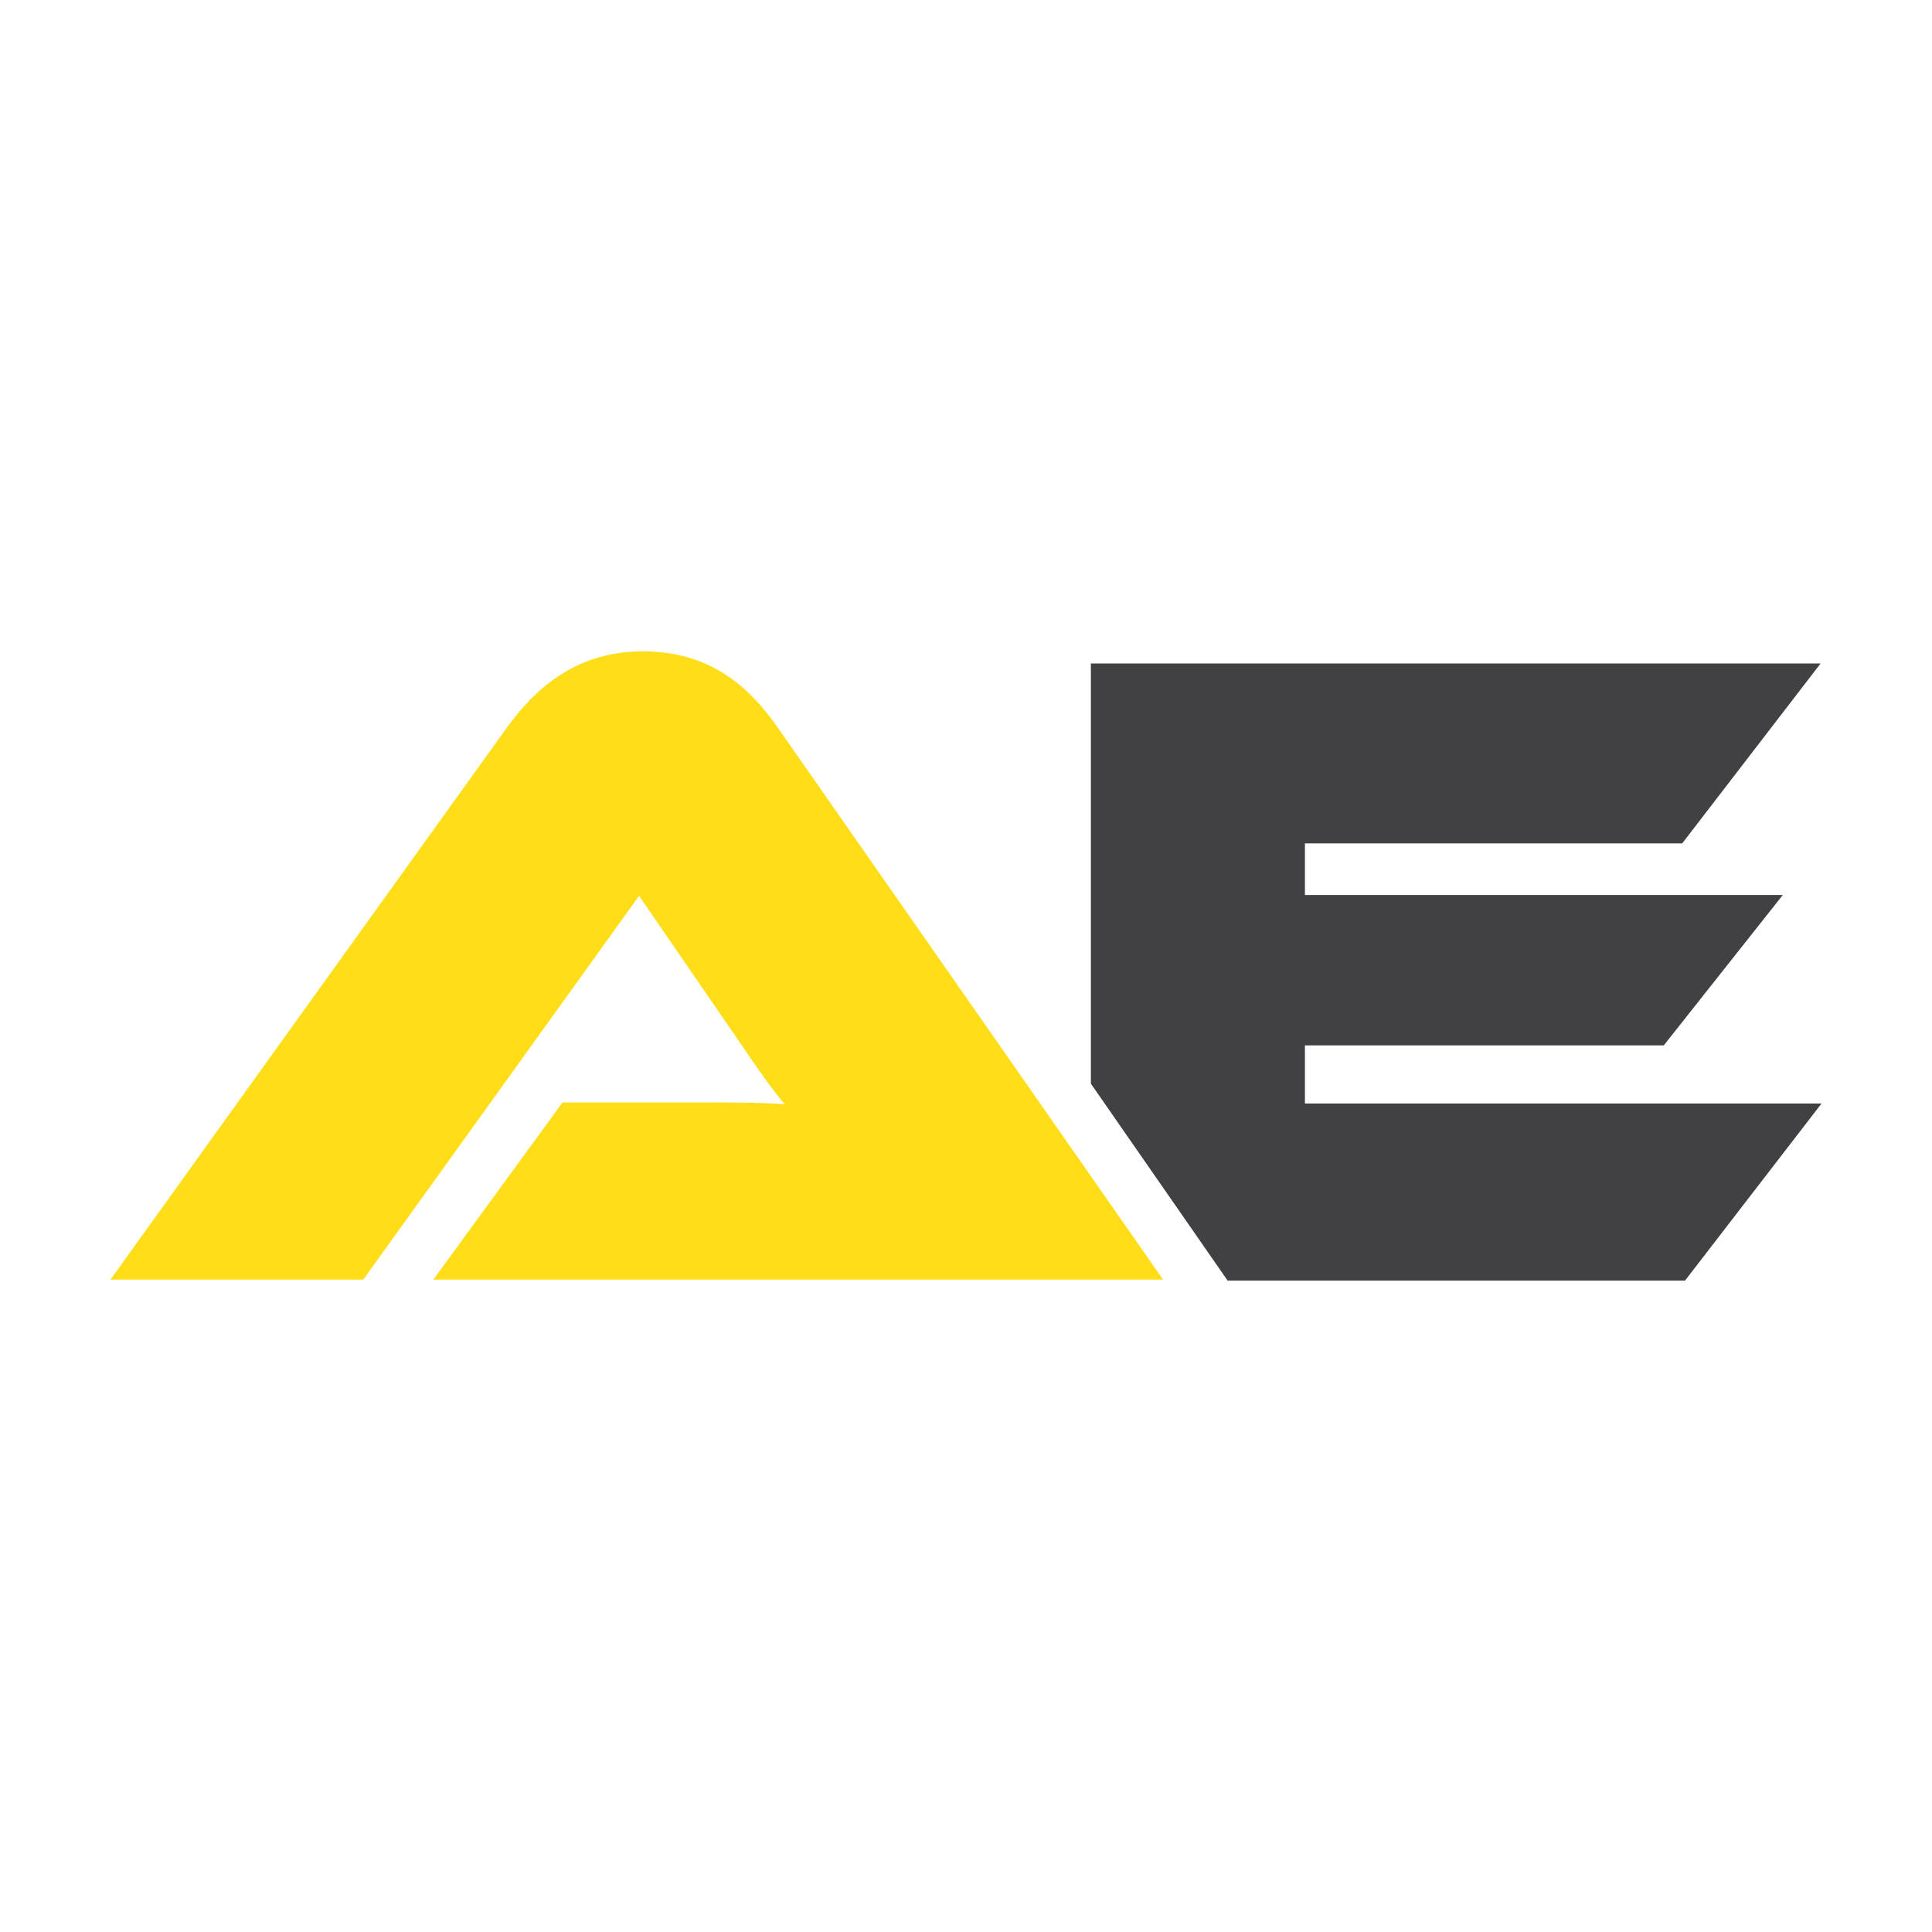 <svg xmlns="http://www.w3.org/2000/svg" id="Layer_2" viewBox="0 0 1267.1 1267.1"><defs><style>      .cls-1 {        fill: none;      }      .cls-2 {        fill: #ffde17;      }      .cls-3 {        fill: #414042;      }    </style></defs><g id="Layer_1-2" data-name="Layer_1"><g><g><path class="cls-2" d="M284.22,839.22l84.7-116.16h90.75c19.36,0,42.35,0,55.06,1.21-6.05-6.65-19.36-25.41-27.83-38.12l-67.76-98.62-180.9,251.69H72.46l258.95-360.59c19.36-27.23,46.59-51.43,90.15-51.43s69.58,22.39,89.54,51.43l251.69,360.59h-478.57Z"></path><path class="cls-3" d="M715.46,710.74v-275.6h478.57l-90.75,117.98h-247.45v33.88h313.4l-78.05,98.62h-235.35v38.12h338.81l-89.54,116.16h-299.95l-89.68-129.16Z"></path></g><rect class="cls-1" y="0" width="1267.1" height="1267.1"></rect></g></g></svg>